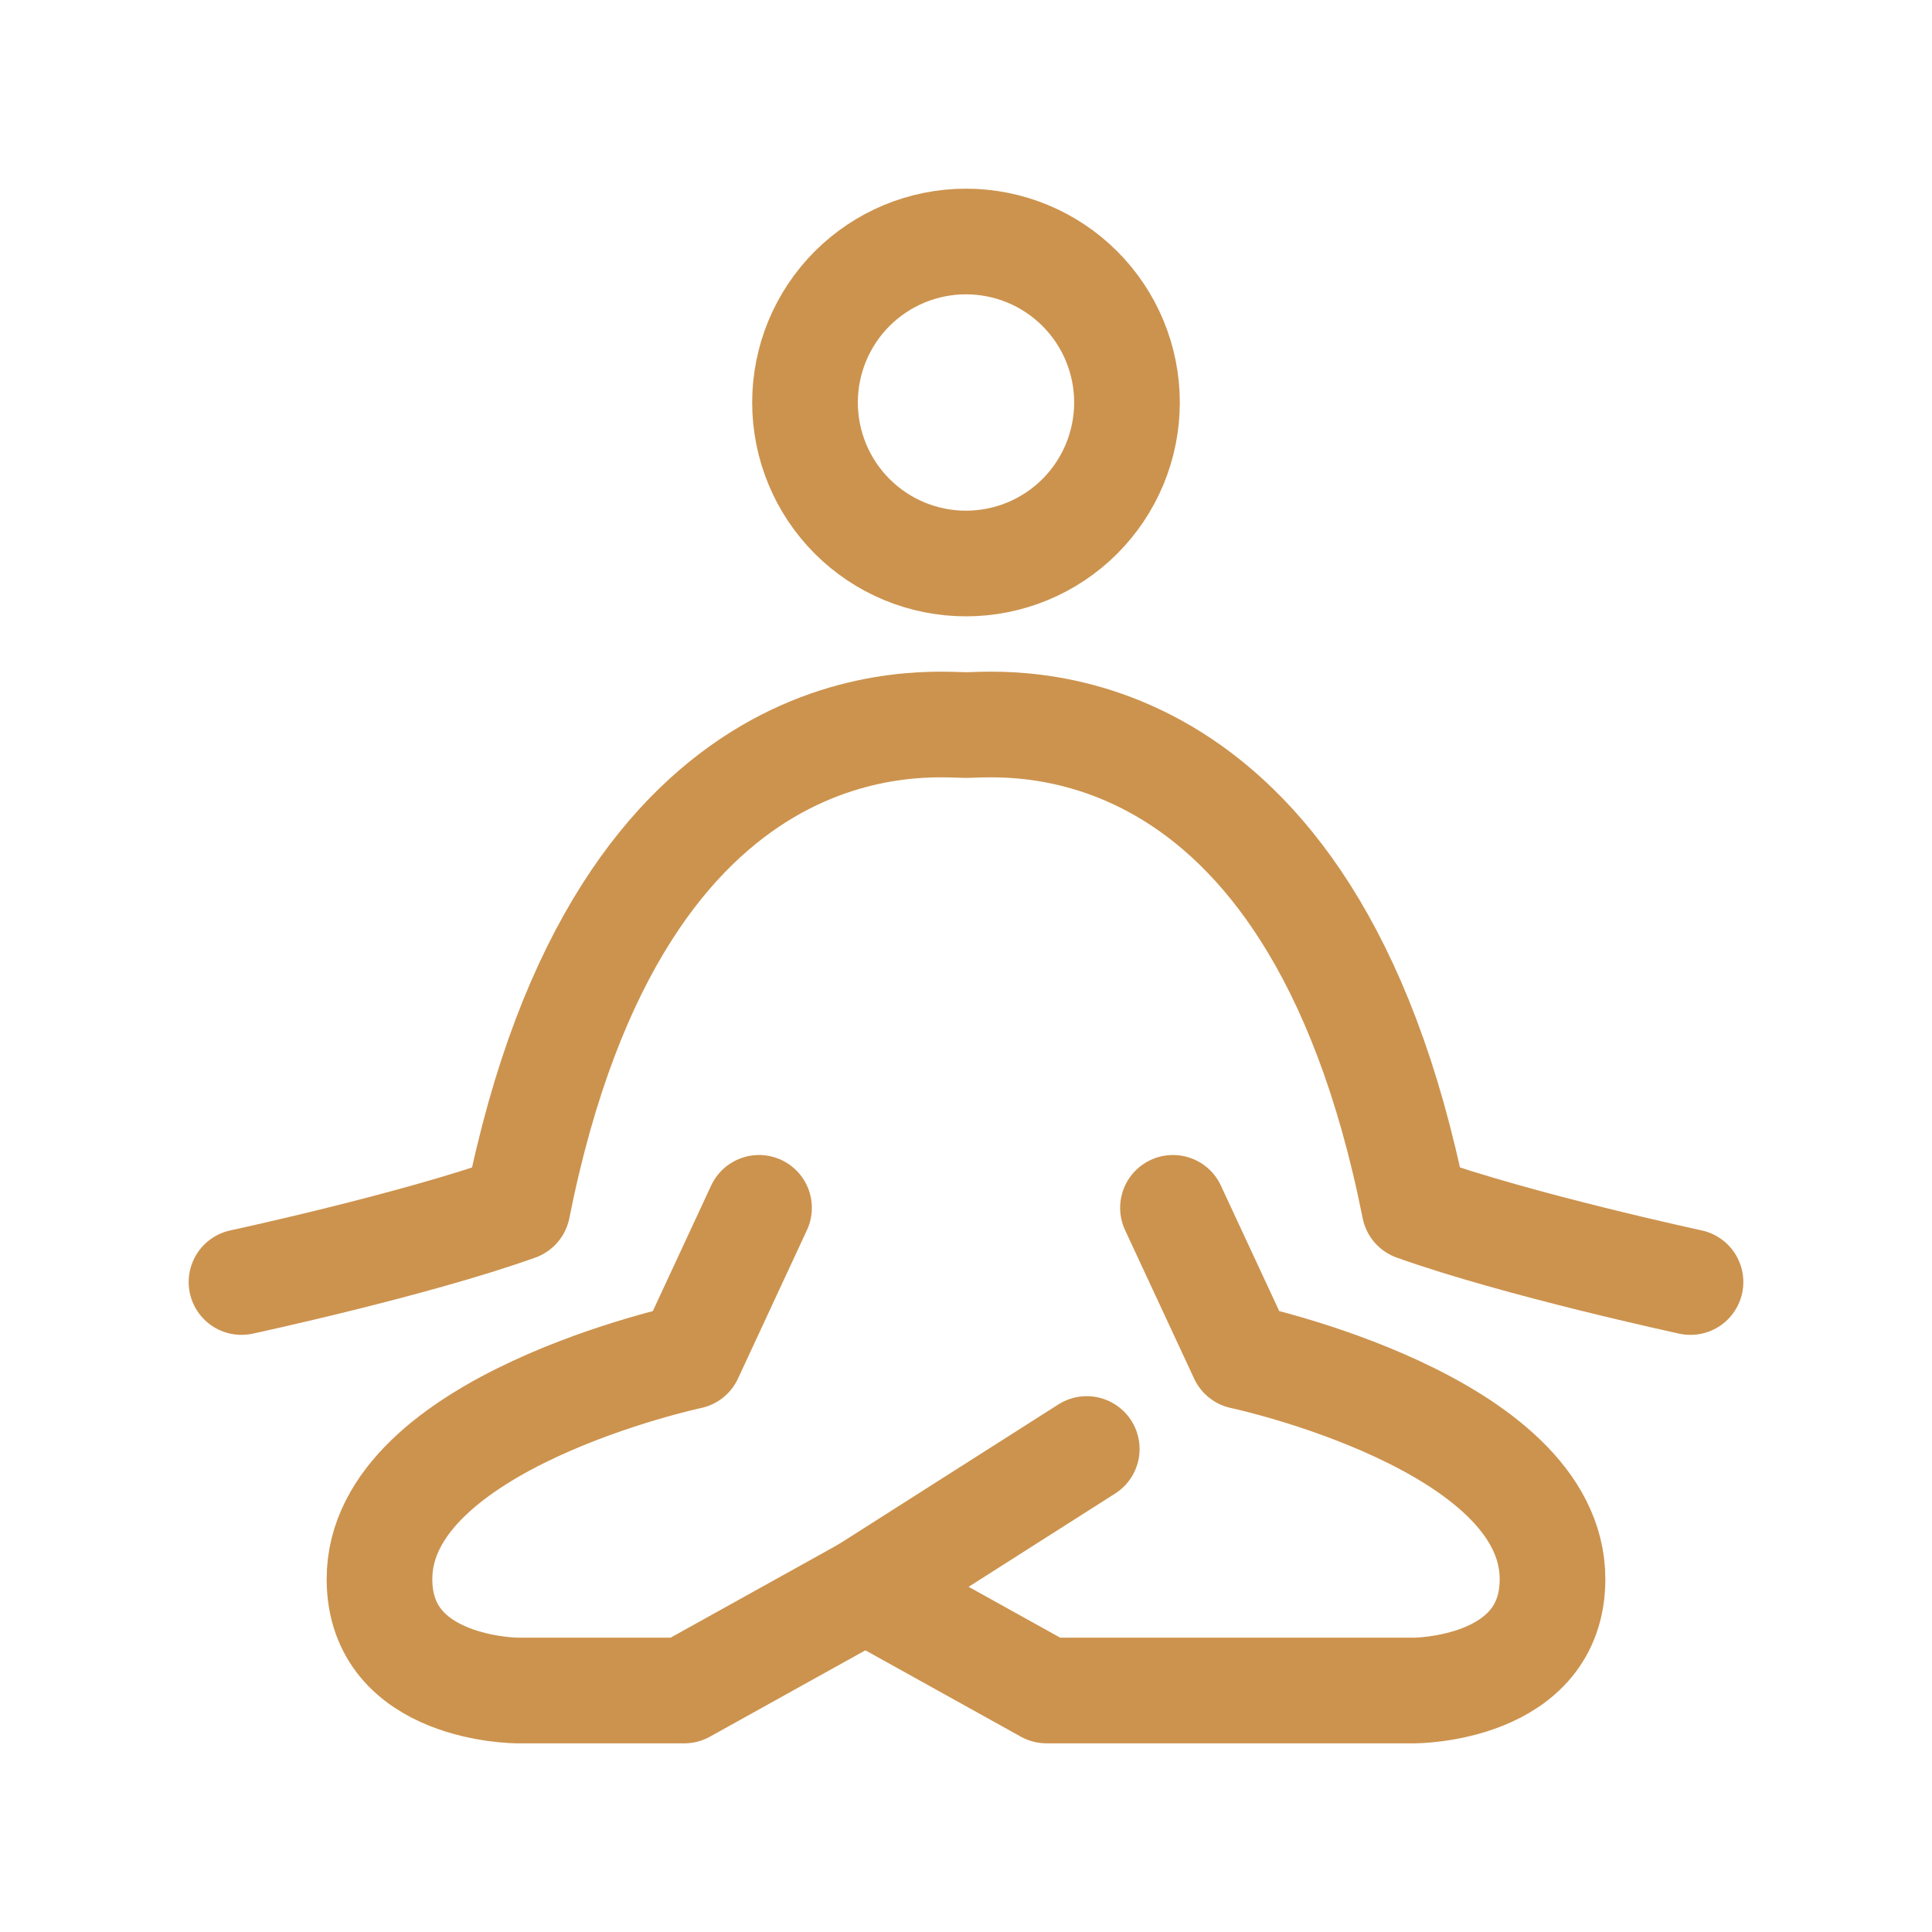 <svg xmlns="http://www.w3.org/2000/svg" width="64" height="64" viewBox="0 0 64 64" fill="none"><path d="M38.856 40.011L41.144 44.931C41.144 44.931 51.429 47.115 51.429 52.309C51.429 56 46.853 56 46.853 56H34.667L28.667 52.667" stroke="#CC934E" stroke-width="3.5" stroke-linecap="round" stroke-linejoin="round"></path><path d="M25.144 40.011L22.859 44.931C22.859 44.931 12.571 47.115 12.571 52.309C12.571 56 17.147 56 17.147 56H22.667L28.667 52.667L36 48" stroke="#CC934E" stroke-width="3.5" stroke-linecap="round" stroke-linejoin="round"></path><path d="M8 42.469C8 42.469 13.715 41.24 17.144 40.011C20.571 22.789 30.853 24.019 32 24.019C33.144 24.019 43.429 22.789 46.856 40.011C50.285 41.237 56 42.469 56 42.469M32 18.667C33.414 18.667 34.771 18.105 35.771 17.105C36.771 16.104 37.333 14.748 37.333 13.333C37.333 11.919 36.771 10.562 35.771 9.562C34.771 8.562 33.414 8 32 8C30.585 8 29.229 8.562 28.229 9.562C27.229 10.562 26.667 11.919 26.667 13.333C26.667 14.748 27.229 16.104 28.229 17.105C29.229 18.105 30.585 18.667 32 18.667Z" stroke="#CC934E" stroke-width="3.5" stroke-linecap="round" stroke-linejoin="round"></path></svg>